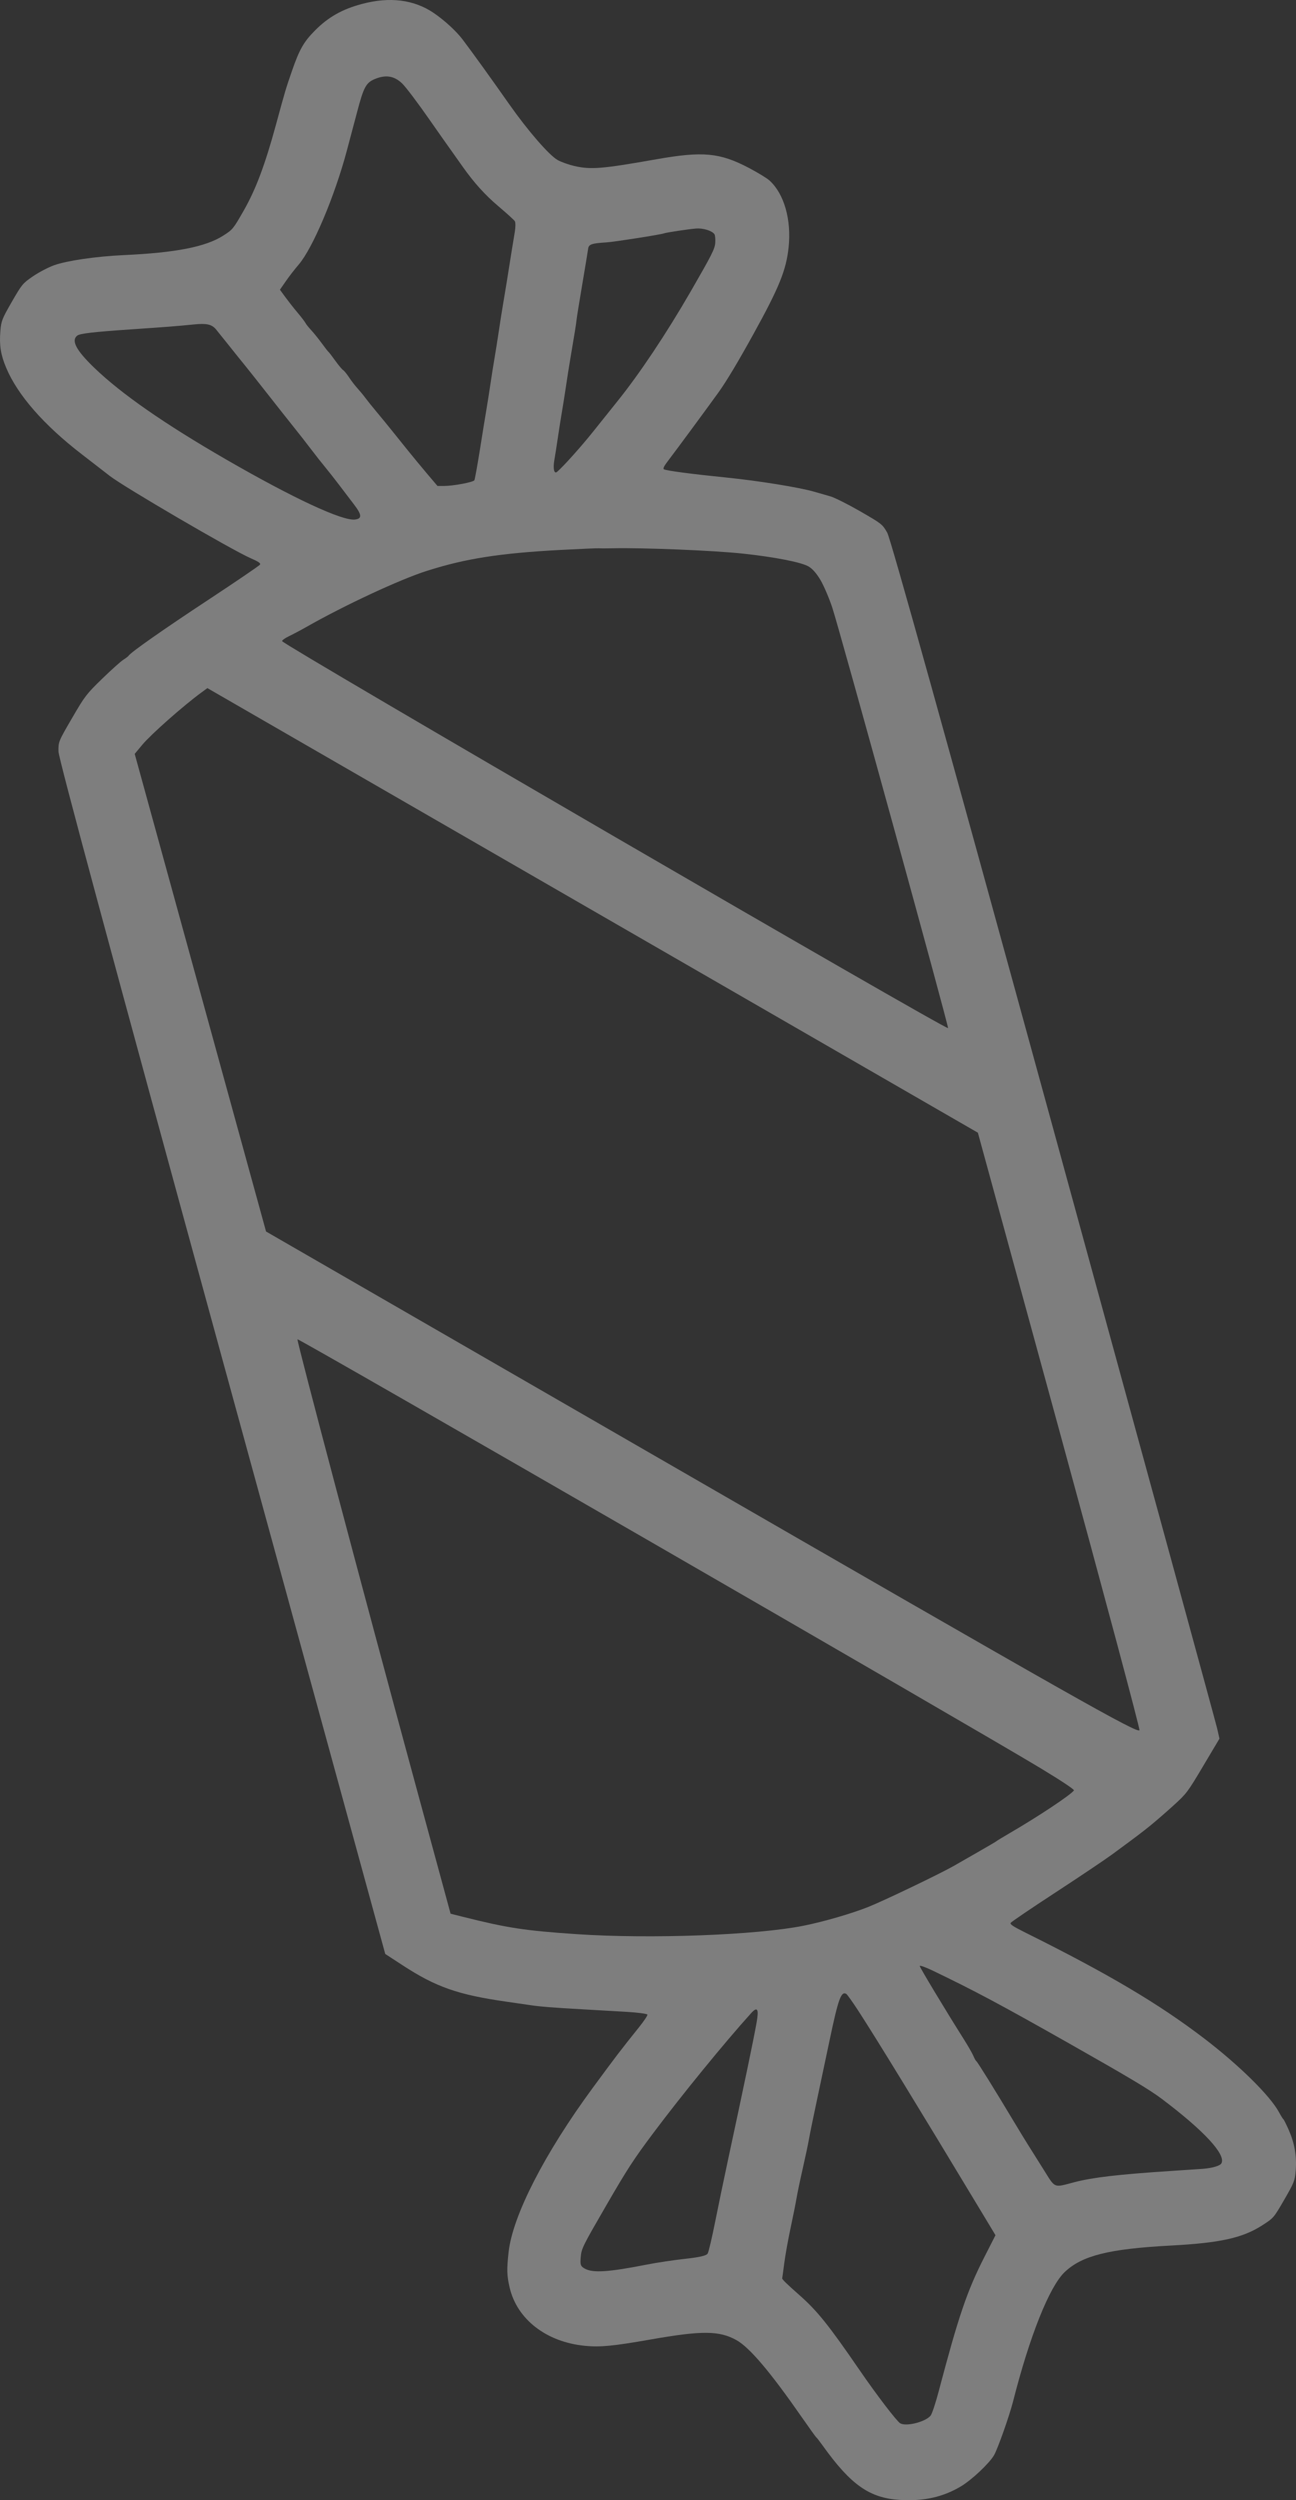 <?xml version="1.0" encoding="UTF-8"?> <svg xmlns="http://www.w3.org/2000/svg" viewBox="0 0 46.969 90.544" fill="none"><rect x="0" y="0" width="46.969" height="90.544" fill="#333333" stroke="none"/> <path fill-rule="evenodd" clip-rule="evenodd" d="M27.887 6.536C28.419 7.019 28.686 7.955 28.58 8.961C28.493 9.781 28.239 10.409 27.314 12.083C26.758 13.091 26.324 13.815 26.039 14.211C25.578 14.85 24.477 16.342 24.181 16.729C24.064 16.881 24.022 16.974 24.06 16.995C24.147 17.046 25.09 17.17 26.331 17.295C27.491 17.412 28.976 17.652 29.505 17.807C29.673 17.857 29.935 17.932 30.088 17.974C30.242 18.017 30.724 18.258 31.171 18.515C31.964 18.973 31.978 18.984 32.154 19.29C32.276 19.5 34.207 26.431 38.178 40.905C41.392 52.622 44.061 62.38 44.109 62.587L44.195 62.965L43.607 63.953C43.037 64.911 43.003 64.956 42.518 65.395C42.243 65.645 41.868 65.969 41.685 66.117C41.356 66.382 41.195 66.504 40.304 67.159C40.052 67.344 39.131 67.962 38.257 68.533C37.383 69.103 36.65 69.6 36.628 69.637C36.598 69.689 36.717 69.768 37.159 69.988C40.171 71.485 41.982 72.557 43.64 73.822C44.904 74.787 46.026 75.892 46.352 76.492C46.423 76.623 46.495 76.738 46.511 76.748C46.528 76.757 46.616 76.934 46.708 77.141C46.918 77.616 47 78.091 46.959 78.601C46.929 78.974 46.899 79.049 46.542 79.664C46.159 80.325 46.157 80.327 45.731 80.599C45.026 81.049 44.212 81.228 42.442 81.322C40.186 81.442 39.213 81.685 38.584 82.285C38.03 82.813 37.314 84.608 36.714 86.972C36.583 87.487 36.161 88.679 36.028 88.911C35.855 89.211 35.216 89.812 34.82 90.047C34.165 90.435 33.477 90.587 32.608 90.534C31.513 90.467 30.833 89.988 29.817 88.569C29.706 88.414 29.601 88.279 29.584 88.269C29.566 88.259 29.336 87.939 29.071 87.558C27.918 85.9 27.169 85.015 26.69 84.748C26.068 84.401 25.44 84.397 23.564 84.727C22.229 84.962 21.747 85.009 21.198 84.954C19.801 84.817 18.739 83.995 18.47 82.844C18.369 82.411 18.362 82.191 18.433 81.556C18.58 80.238 19.737 77.983 21.484 75.609C22.352 74.431 22.479 74.264 23.161 73.414C23.336 73.196 23.473 72.991 23.464 72.96C23.455 72.928 23.113 72.883 22.703 72.859C22.293 72.835 21.584 72.795 21.127 72.768C20.008 72.704 19.598 72.672 19.246 72.62C19.083 72.596 18.682 72.538 18.355 72.491C16.599 72.24 15.799 71.96 14.595 71.175L13.962 70.763L8.043 49.168C4.043 34.575 2.122 27.457 2.119 27.216C2.114 26.861 2.116 26.858 2.607 26.013C3.079 25.203 3.126 25.141 3.701 24.582C4.032 24.261 4.377 23.951 4.469 23.894C4.56 23.836 4.646 23.771 4.659 23.749C4.728 23.631 5.926 22.791 7.552 21.721C8.56 21.057 9.403 20.483 9.424 20.447C9.452 20.397 9.368 20.34 9.076 20.212C8.387 19.91 4.498 17.639 3.98 17.237C3.722 17.036 3.266 16.683 2.966 16.453C1.588 15.392 0.642 14.312 0.225 13.322C0.025 12.848 -0.029 12.508 0.014 11.984C0.042 11.628 0.076 11.542 0.427 10.933C0.795 10.295 0.824 10.26 1.194 10.007C1.405 9.862 1.75 9.682 1.96 9.606C2.423 9.44 3.485 9.285 4.479 9.239C6.368 9.152 7.448 8.942 8.089 8.534C8.435 8.314 8.453 8.292 8.838 7.617C9.275 6.85 9.606 5.966 10.004 4.507C10.344 3.26 10.349 3.24 10.582 2.567C10.848 1.797 11.007 1.516 11.41 1.11C11.896 0.619 12.4 0.334 13.118 0.143C14.126 -0.126 15.004 -0.015 15.719 0.47C16.111 0.737 16.54 1.131 16.769 1.435C17.173 1.972 17.77 2.8 18.461 3.783C19.13 4.733 19.893 5.613 20.205 5.793C20.33 5.865 20.605 5.963 20.816 6.012C21.417 6.149 21.826 6.115 23.788 5.768C25.473 5.47 26.089 5.528 27.146 6.084C27.463 6.251 27.796 6.454 27.887 6.536ZM25.89 8.478C25.918 8.515 25.932 8.658 25.922 8.795C25.906 9.015 25.802 9.221 25.031 10.556C24.15 12.081 23.176 13.54 22.372 14.537C22.169 14.789 21.78 15.275 21.508 15.616C21.086 16.147 20.419 16.892 20.19 17.087C20.083 17.179 20.035 16.975 20.09 16.664C20.116 16.516 20.172 16.161 20.214 15.874C20.256 15.587 20.323 15.164 20.362 14.934C20.402 14.704 20.469 14.281 20.511 13.994C20.553 13.708 20.619 13.285 20.659 13.054C20.828 12.06 20.882 11.725 20.893 11.599C20.899 11.524 20.993 10.942 21.101 10.305C21.209 9.667 21.306 9.082 21.316 9.004C21.336 8.848 21.449 8.81 21.981 8.778C22.256 8.762 23.96 8.494 24.065 8.451C24.138 8.421 24.949 8.298 25.225 8.276C25.475 8.255 25.798 8.353 25.89 8.478ZM14.573 3.021C14.697 3.137 15.158 3.747 15.567 4.336C15.851 4.744 16.116 5.119 16.768 6.037C17.185 6.624 17.572 7.053 18.055 7.463C18.359 7.72 18.631 7.967 18.659 8.011C18.687 8.056 18.686 8.234 18.656 8.407C18.606 8.7 18.525 9.199 18.36 10.244C18.323 10.475 18.261 10.853 18.221 11.083C18.182 11.313 18.115 11.736 18.073 12.023C18.03 12.31 17.963 12.732 17.924 12.962C17.884 13.192 17.817 13.615 17.775 13.902C17.733 14.189 17.666 14.611 17.627 14.841C17.587 15.071 17.481 15.726 17.391 16.296C17.3 16.866 17.211 17.36 17.192 17.393C17.152 17.463 16.423 17.6 16.089 17.599L15.855 17.599L15.483 17.161C15.279 16.92 14.962 16.536 14.778 16.308C14.595 16.08 14.333 15.754 14.195 15.583C14.058 15.412 13.812 15.112 13.649 14.917C13.486 14.723 13.299 14.489 13.233 14.399C13.167 14.309 13.042 14.158 12.956 14.064C12.869 13.969 12.732 13.791 12.651 13.667C12.569 13.544 12.473 13.425 12.435 13.403C12.398 13.382 12.27 13.229 12.151 13.063C12.032 12.897 11.921 12.753 11.905 12.744C11.89 12.735 11.782 12.597 11.666 12.438C11.55 12.279 11.376 12.063 11.279 11.958C11.182 11.854 11.089 11.737 11.072 11.698C11.054 11.66 10.926 11.492 10.786 11.325C10.646 11.159 10.445 10.903 10.338 10.757L10.145 10.492L10.355 10.189C10.47 10.022 10.683 9.747 10.828 9.578C11.337 8.983 12.129 7.11 12.57 5.456C12.669 5.086 12.837 4.452 12.944 4.049C13.182 3.149 13.266 2.994 13.59 2.86C13.983 2.699 14.285 2.748 14.573 3.021ZM29.735 21.005C29.854 21.207 30.047 21.655 30.162 22.001C30.429 22.805 34.39 37.18 34.359 37.233C34.31 37.318 10.261 23.354 10.224 23.219C10.216 23.19 10.326 23.11 10.469 23.042C10.611 22.974 10.895 22.824 11.099 22.708C12.504 21.91 14.501 20.981 15.476 20.672C16.877 20.227 18.119 20.033 20.315 19.916C21.025 19.878 21.652 19.851 21.708 19.856C21.764 19.861 21.989 19.861 22.208 19.856C23.317 19.831 25.879 19.936 26.933 20.05C28.079 20.173 29.039 20.361 29.302 20.514C29.446 20.598 29.588 20.759 29.735 21.005ZM7.828 11.928C7.863 11.969 8.079 12.238 8.307 12.524C8.535 12.811 8.788 13.125 8.869 13.223C8.95 13.321 9.323 13.791 9.697 14.267C10.071 14.744 10.509 15.297 10.669 15.496C10.83 15.695 11.098 16.039 11.266 16.26C11.434 16.481 11.666 16.776 11.782 16.915C11.898 17.055 12.13 17.35 12.298 17.571C12.465 17.792 12.703 18.105 12.827 18.266C13.116 18.643 13.127 18.782 12.868 18.815C12.409 18.873 10.628 18.044 8.188 16.636C5.96 15.35 4.396 14.263 3.415 13.318C2.758 12.685 2.57 12.329 2.801 12.153C2.901 12.077 3.388 12.021 4.753 11.928C6.124 11.834 6.371 11.815 7.023 11.75C7.488 11.703 7.673 11.744 7.828 11.928ZM38.39 51.802C40.012 57.732 41.32 62.617 41.296 62.659C41.223 62.785 39.013 61.536 23.889 52.814L9.642 44.599L7.262 35.951L4.882 27.302L5.154 26.975C5.47 26.595 6.645 25.557 7.313 25.068L7.516 24.92L21.478 32.971L35.44 41.021L38.39 51.802ZM37.739 64.052C38.504 64.516 38.944 64.81 38.921 64.841C38.8 65.006 37.636 65.78 36.601 66.382C36.342 66.533 36.126 66.664 36.12 66.674C36.114 66.684 35.806 66.865 35.435 67.077C35.064 67.289 34.668 67.515 34.556 67.58C34.057 67.864 32.045 68.829 31.475 69.057C30.865 69.3 29.872 69.589 29.132 69.738C27.437 70.081 23.578 70.225 20.91 70.046C19.025 69.92 18.398 69.824 16.767 69.415L16.33 69.305L15.012 64.459C13.193 57.772 10.762 48.605 10.78 48.502C10.791 48.44 35.521 62.705 37.739 64.052ZM42.107 76.012C43.637 77.164 44.444 78.036 44.265 78.347C44.213 78.437 43.924 78.52 43.579 78.545C43.476 78.552 42.957 78.587 42.426 78.622C40.525 78.747 39.603 78.855 38.939 79.028C38.164 79.23 38.26 79.271 37.805 78.545C37.584 78.192 37.336 77.798 37.254 77.669C37.171 77.539 36.94 77.159 36.739 76.825C36.046 75.67 35.423 74.667 35.384 74.645C35.363 74.633 35.314 74.546 35.275 74.451C35.235 74.357 35.076 74.081 34.922 73.837C34.282 72.827 33.334 71.252 33.332 71.198C33.331 71.166 33.538 71.239 33.793 71.361C35.32 72.094 36.267 72.599 38.756 74.008C40.944 75.247 41.655 75.672 42.107 76.012ZM31.11 72.826C31.764 73.833 33.281 76.308 35.53 80.039L36.078 80.948L35.674 81.741C35.048 82.968 34.738 83.881 34.022 86.594C33.91 87.019 33.778 87.418 33.728 87.48C33.545 87.708 32.845 87.886 32.626 87.76C32.501 87.689 31.762 86.722 31.143 85.82C30.024 84.191 29.617 83.685 28.957 83.104C28.522 82.721 28.332 82.536 28.348 82.508C28.351 82.503 28.384 82.263 28.421 81.975C28.458 81.686 28.561 81.111 28.65 80.695C28.739 80.28 28.836 79.795 28.866 79.618C28.895 79.44 28.996 78.958 29.09 78.545C29.184 78.133 29.286 77.651 29.317 77.474C29.347 77.297 29.488 76.614 29.628 75.956C29.768 75.299 29.967 74.364 30.068 73.879C30.378 72.4 30.484 72.102 30.669 72.208C30.704 72.229 30.903 72.507 31.11 72.826ZM27.42 73.249C27.307 73.88 27.004 75.336 26.384 78.222C26.239 78.897 26.028 79.91 25.916 80.474C25.804 81.038 25.683 81.549 25.648 81.61C25.603 81.688 25.367 81.744 24.84 81.802C24.431 81.847 23.805 81.94 23.451 82.01C22.039 82.287 21.479 82.323 21.187 82.154C21.039 82.069 21.022 82.02 21.047 81.738C21.073 81.431 21.111 81.354 21.965 79.881C22.732 78.555 22.97 78.19 23.688 77.233C24.72 75.857 26.258 73.973 27.218 72.911C27.451 72.653 27.509 72.75 27.42 73.249Z" fill="white" fill-opacity="0.37"></path> </svg> 